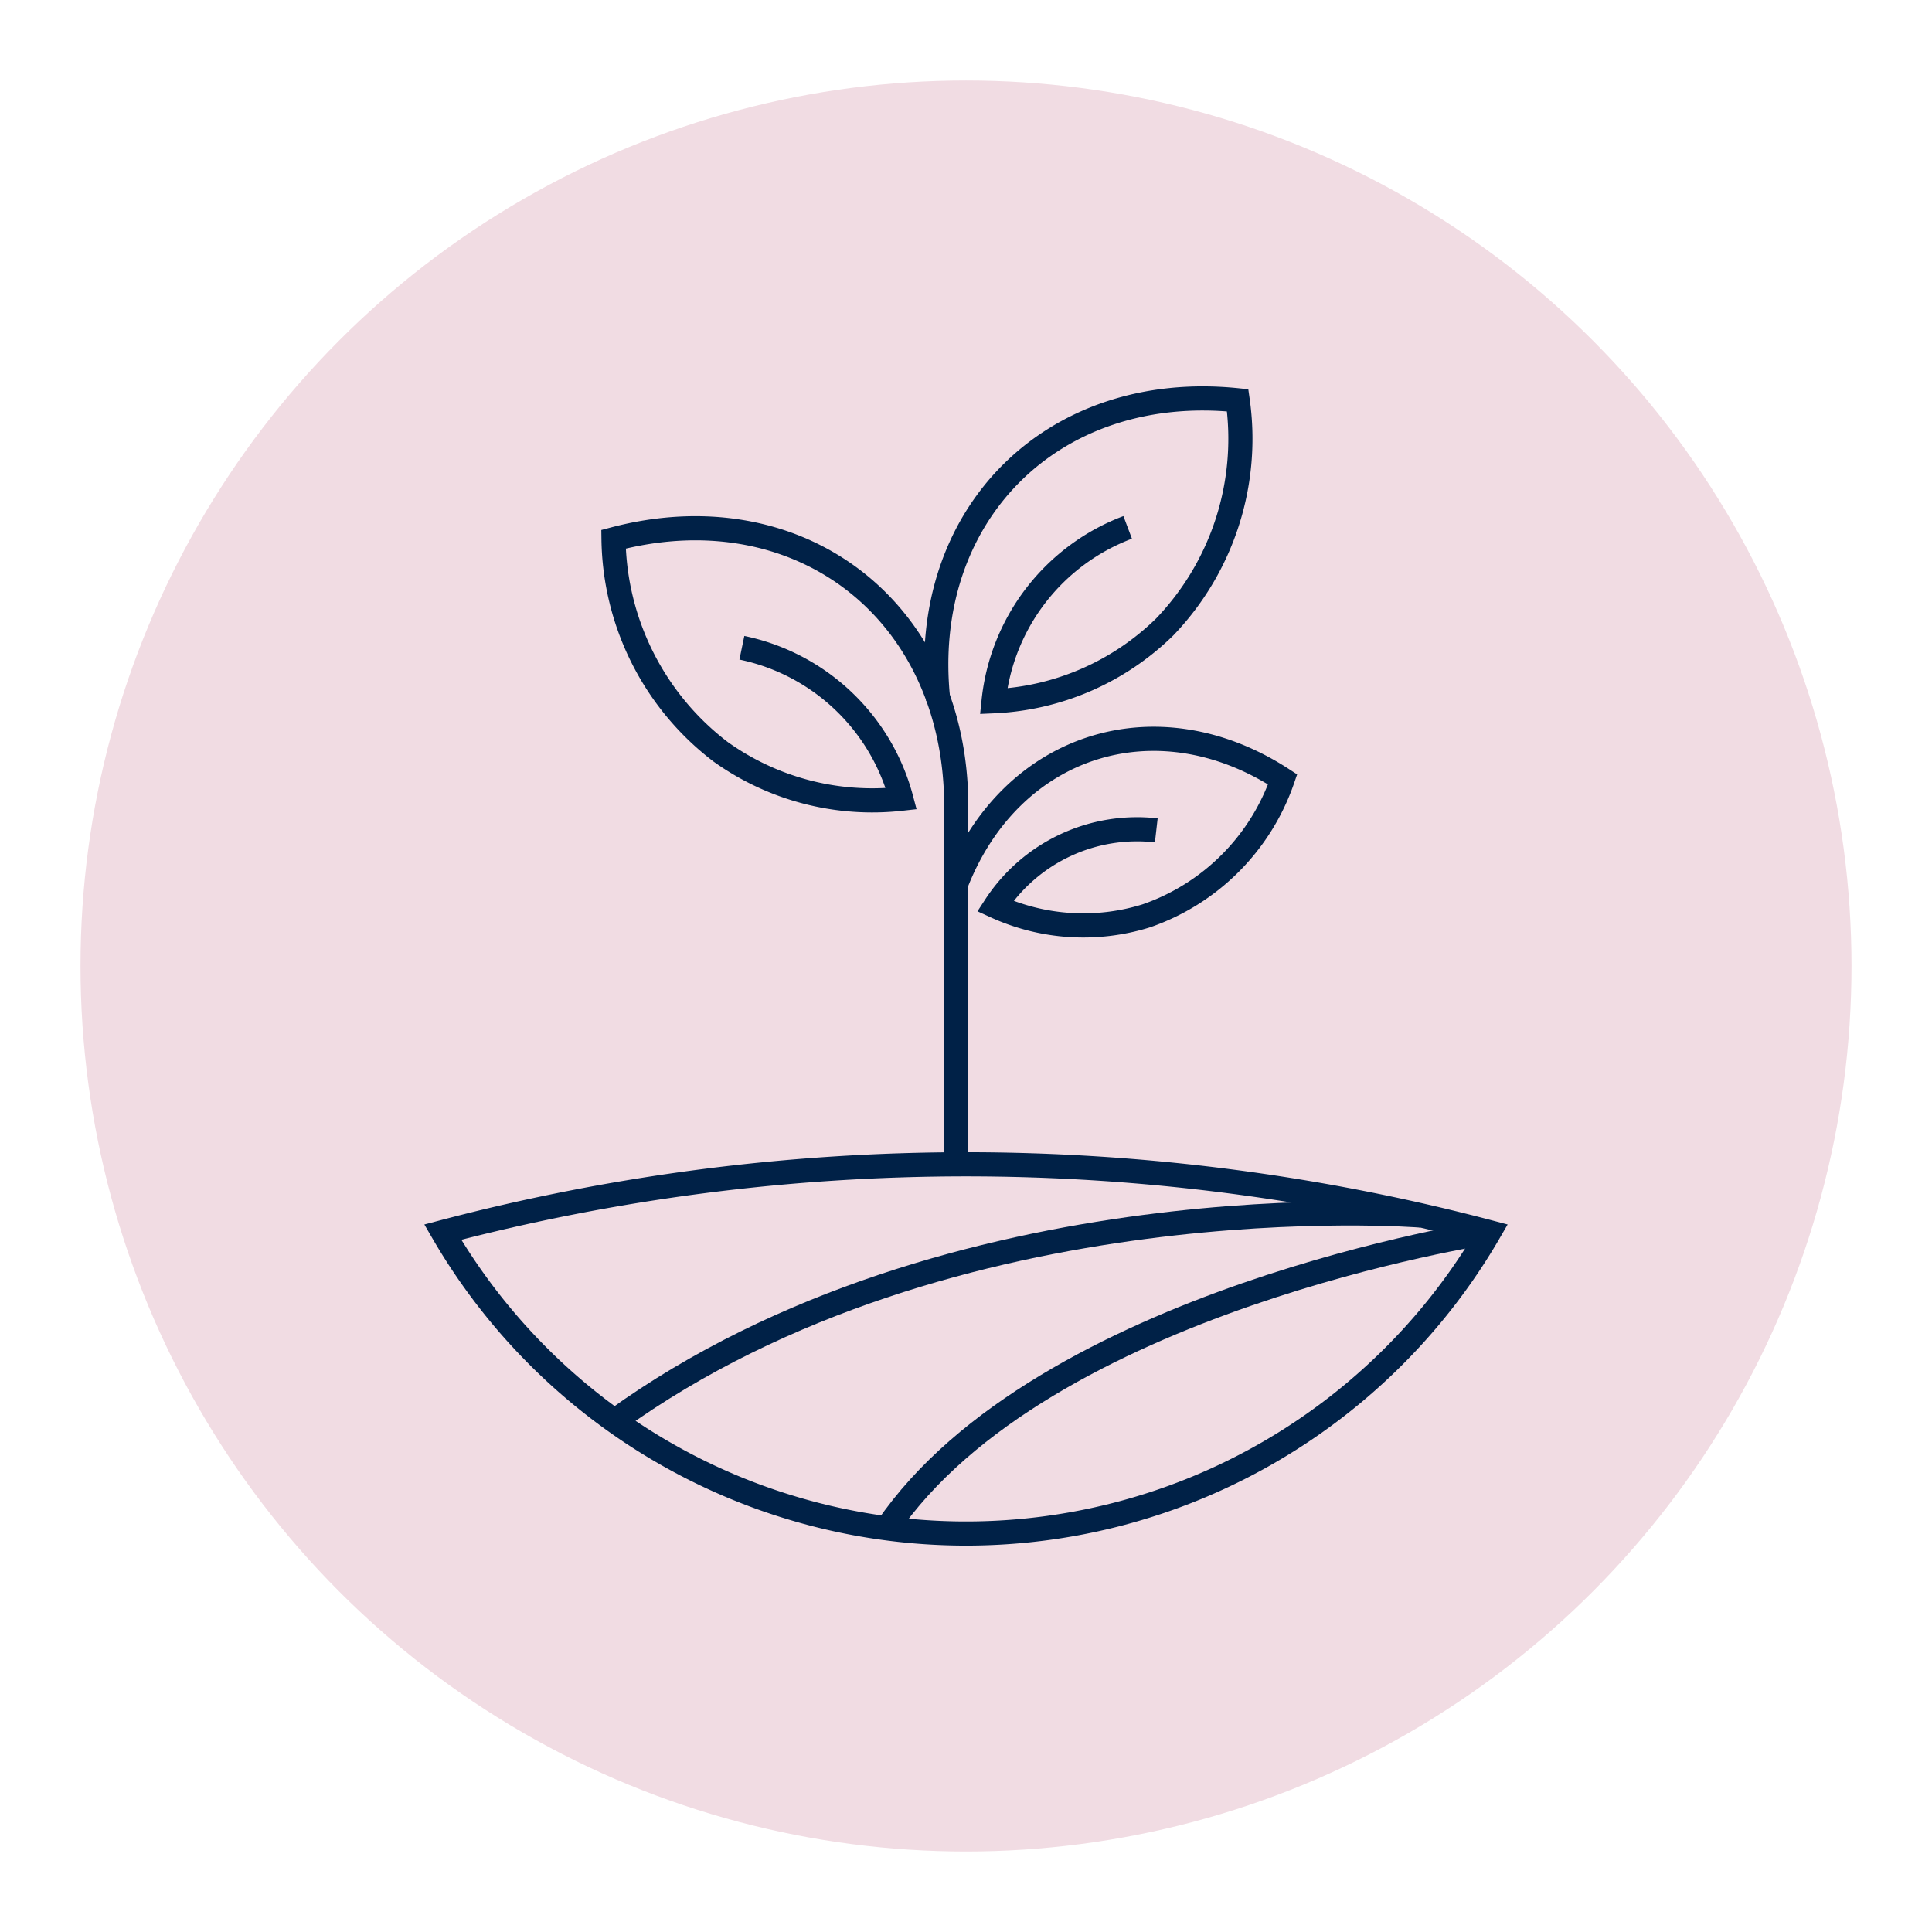 <svg xmlns="http://www.w3.org/2000/svg" viewBox="0 0 120 120"><defs><style>.cls-1{fill:#f1dce3;}.cls-2{fill:none;stroke:#002147;stroke-miterlimit:10;stroke-width:1.5px;}</style></defs><g id="Background"><circle class="cls-1" cx="60" cy="60" r="55"></circle></g><g id="Layer_1" data-name="Layer 1" data-sanitized-data-name="Layer 1"><path class="cls-2" d="M70.042,32.757a12.974,12.974,0,0,0-8.329,10.799A16.192,16.192,0,0,0,72.346,38.937a16.886,16.886,0,0,0,4.528-14.074c-11.498-1.193-19.817,7.126-18.602,18.602"></path><path class="cls-2" d="M59.367,72.317V48.989C58.789,37.463,49.281,30.534,38.107,33.494a16.886,16.886,0,0,0,6.654,13.202,16.192,16.192,0,0,0,11.22,2.916,12.974,12.974,0,0,0-9.902-9.378"></path><path class="cls-2" d="M71.819,51.576a10.518,10.518,0,0,0-10.003,4.708,13.127,13.127,0,0,0,9.378.602,13.689,13.689,0,0,0,8.473-8.477c-7.852-5.115-16.931-2.192-20.3,6.536"></path><path class="cls-2" d="M27.5,76.53a37.571,37.571,0,0,0,65,0A127.468,127.468,0,0,0,27.5,76.53Z"></path><path class="cls-2" d="M88.252,75.501S59.103,73.145,38.178,88.252"></path><path class="cls-2" d="M92.5,76.53S64.747,80.739,55.081,94.928"></path></g></svg>